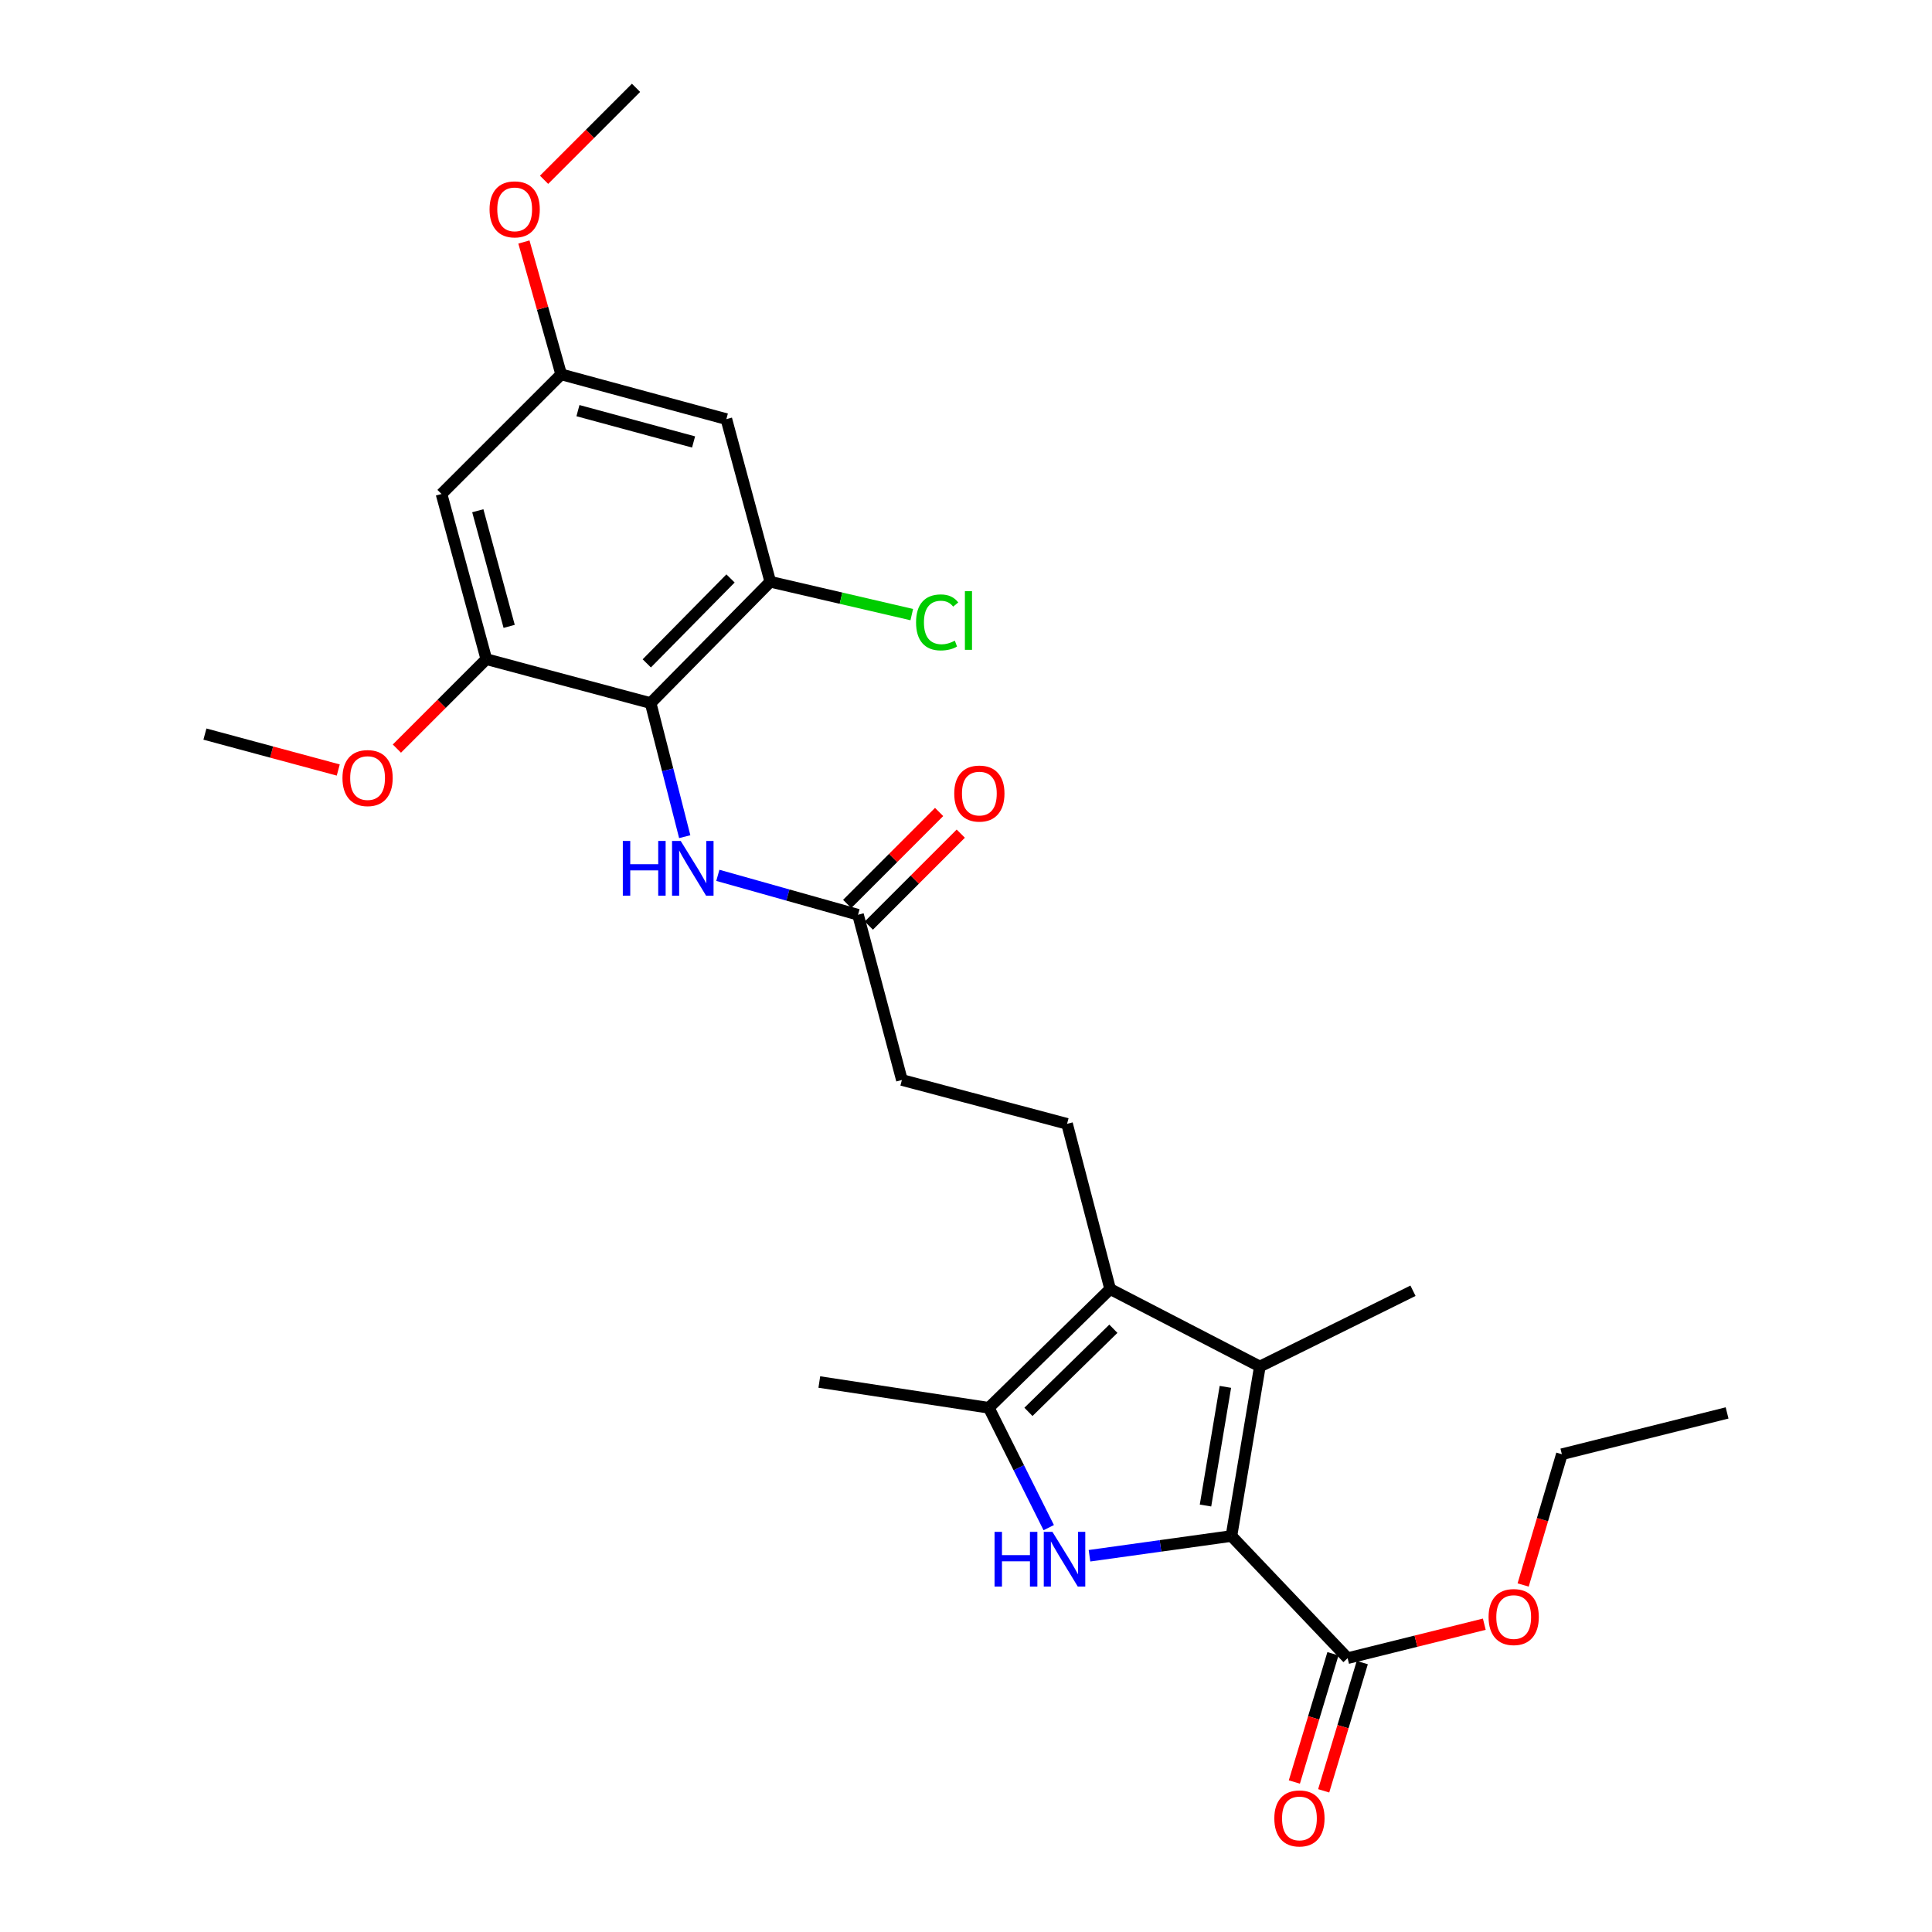 <?xml version='1.0' encoding='iso-8859-1'?>
<svg version='1.1' baseProfile='full'
              xmlns='http://www.w3.org/2000/svg'
                      xmlns:rdkit='http://www.rdkit.org/xml'
                      xmlns:xlink='http://www.w3.org/1999/xlink'
                  xml:space='preserve'
width='1000px' height='1000px' viewBox='0 0 1000 1000'>
<!-- END OF HEADER -->
<rect style='opacity:1.0;fill:#FFFFFF;stroke:none' width='1000' height='1000' x='0' y='0'> </rect>
<path class='bond-0' d='M 637.392,795.036 L 600.655,800.145' style='fill:none;fill-rule:evenodd;stroke:#000000;stroke-width:6px;stroke-linecap:butt;stroke-linejoin:miter;stroke-opacity:1' />
<path class='bond-0' d='M 600.655,800.145 L 563.917,805.253' style='fill:none;fill-rule:evenodd;stroke:#0000FF;stroke-width:6px;stroke-linecap:butt;stroke-linejoin:miter;stroke-opacity:1' />
<path class='bond-1' d='M 637.392,795.036 L 652.101,707.303' style='fill:none;fill-rule:evenodd;stroke:#000000;stroke-width:6px;stroke-linecap:butt;stroke-linejoin:miter;stroke-opacity:1' />
<path class='bond-1' d='M 623.962,779.255 L 634.259,717.841' style='fill:none;fill-rule:evenodd;stroke:#000000;stroke-width:6px;stroke-linecap:butt;stroke-linejoin:miter;stroke-opacity:1' />
<path class='bond-5' d='M 637.392,795.036 L 697.522,858.267' style='fill:none;fill-rule:evenodd;stroke:#000000;stroke-width:6px;stroke-linecap:butt;stroke-linejoin:miter;stroke-opacity:1' />
<path class='bond-3' d='M 542.822,790.699 L 527.317,759.685' style='fill:none;fill-rule:evenodd;stroke:#0000FF;stroke-width:6px;stroke-linecap:butt;stroke-linejoin:miter;stroke-opacity:1' />
<path class='bond-3' d='M 527.317,759.685 L 511.811,728.67' style='fill:none;fill-rule:evenodd;stroke:#000000;stroke-width:6px;stroke-linecap:butt;stroke-linejoin:miter;stroke-opacity:1' />
<path class='bond-2' d='M 652.101,707.303 L 574.61,667.21' style='fill:none;fill-rule:evenodd;stroke:#000000;stroke-width:6px;stroke-linecap:butt;stroke-linejoin:miter;stroke-opacity:1' />
<path class='bond-20' d='M 652.101,707.303 L 731.361,668.091' style='fill:none;fill-rule:evenodd;stroke:#000000;stroke-width:6px;stroke-linecap:butt;stroke-linejoin:miter;stroke-opacity:1' />
<path class='bond-9' d='M 574.61,667.21 L 552.309,581.696' style='fill:none;fill-rule:evenodd;stroke:#000000;stroke-width:6px;stroke-linecap:butt;stroke-linejoin:miter;stroke-opacity:1' />
<path class='bond-27' d='M 574.61,667.21 L 511.811,728.67' style='fill:none;fill-rule:evenodd;stroke:#000000;stroke-width:6px;stroke-linecap:butt;stroke-linejoin:miter;stroke-opacity:1' />
<path class='bond-27' d='M 576.279,687.759 L 532.32,730.782' style='fill:none;fill-rule:evenodd;stroke:#000000;stroke-width:6px;stroke-linecap:butt;stroke-linejoin:miter;stroke-opacity:1' />
<path class='bond-21' d='M 511.811,728.67 L 424.077,715.326' style='fill:none;fill-rule:evenodd;stroke:#000000;stroke-width:6px;stroke-linecap:butt;stroke-linejoin:miter;stroke-opacity:1' />
<path class='bond-4' d='M 336.766,363.907 L 345.591,398.485' style='fill:none;fill-rule:evenodd;stroke:#000000;stroke-width:6px;stroke-linecap:butt;stroke-linejoin:miter;stroke-opacity:1' />
<path class='bond-4' d='M 345.591,398.485 L 354.415,433.063' style='fill:none;fill-rule:evenodd;stroke:#0000FF;stroke-width:6px;stroke-linecap:butt;stroke-linejoin:miter;stroke-opacity:1' />
<path class='bond-6' d='M 336.766,363.907 L 398.693,301.117' style='fill:none;fill-rule:evenodd;stroke:#000000;stroke-width:6px;stroke-linecap:butt;stroke-linejoin:miter;stroke-opacity:1' />
<path class='bond-6' d='M 334.768,343.356 L 378.117,299.402' style='fill:none;fill-rule:evenodd;stroke:#000000;stroke-width:6px;stroke-linecap:butt;stroke-linejoin:miter;stroke-opacity:1' />
<path class='bond-7' d='M 336.766,363.907 L 251.719,341.183' style='fill:none;fill-rule:evenodd;stroke:#000000;stroke-width:6px;stroke-linecap:butt;stroke-linejoin:miter;stroke-opacity:1' />
<path class='bond-14' d='M 689.931,855.983 L 679.944,889.173' style='fill:none;fill-rule:evenodd;stroke:#000000;stroke-width:6px;stroke-linecap:butt;stroke-linejoin:miter;stroke-opacity:1' />
<path class='bond-14' d='M 679.944,889.173 L 669.957,922.363' style='fill:none;fill-rule:evenodd;stroke:#FF0000;stroke-width:6px;stroke-linecap:butt;stroke-linejoin:miter;stroke-opacity:1' />
<path class='bond-14' d='M 705.113,860.551 L 695.126,893.741' style='fill:none;fill-rule:evenodd;stroke:#000000;stroke-width:6px;stroke-linecap:butt;stroke-linejoin:miter;stroke-opacity:1' />
<path class='bond-14' d='M 695.126,893.741 L 685.138,926.931' style='fill:none;fill-rule:evenodd;stroke:#FF0000;stroke-width:6px;stroke-linecap:butt;stroke-linejoin:miter;stroke-opacity:1' />
<path class='bond-18' d='M 697.522,858.267 L 732.897,849.474' style='fill:none;fill-rule:evenodd;stroke:#000000;stroke-width:6px;stroke-linecap:butt;stroke-linejoin:miter;stroke-opacity:1' />
<path class='bond-18' d='M 732.897,849.474 L 768.271,840.681' style='fill:none;fill-rule:evenodd;stroke:#FF0000;stroke-width:6px;stroke-linecap:butt;stroke-linejoin:miter;stroke-opacity:1' />
<path class='bond-10' d='M 398.693,301.117 L 375.961,216.932' style='fill:none;fill-rule:evenodd;stroke:#000000;stroke-width:6px;stroke-linecap:butt;stroke-linejoin:miter;stroke-opacity:1' />
<path class='bond-17' d='M 398.693,301.117 L 435.314,309.619' style='fill:none;fill-rule:evenodd;stroke:#000000;stroke-width:6px;stroke-linecap:butt;stroke-linejoin:miter;stroke-opacity:1' />
<path class='bond-17' d='M 435.314,309.619 L 471.934,318.122' style='fill:none;fill-rule:evenodd;stroke:#00CC00;stroke-width:6px;stroke-linecap:butt;stroke-linejoin:miter;stroke-opacity:1' />
<path class='bond-11' d='M 251.719,341.183 L 228.528,255.686' style='fill:none;fill-rule:evenodd;stroke:#000000;stroke-width:6px;stroke-linecap:butt;stroke-linejoin:miter;stroke-opacity:1' />
<path class='bond-11' d='M 263.541,324.208 L 247.308,264.36' style='fill:none;fill-rule:evenodd;stroke:#000000;stroke-width:6px;stroke-linecap:butt;stroke-linejoin:miter;stroke-opacity:1' />
<path class='bond-19' d='M 251.719,341.183 L 228.575,364.327' style='fill:none;fill-rule:evenodd;stroke:#000000;stroke-width:6px;stroke-linecap:butt;stroke-linejoin:miter;stroke-opacity:1' />
<path class='bond-19' d='M 228.575,364.327 L 205.432,387.47' style='fill:none;fill-rule:evenodd;stroke:#FF0000;stroke-width:6px;stroke-linecap:butt;stroke-linejoin:miter;stroke-opacity:1' />
<path class='bond-8' d='M 371.553,453.074 L 407.829,463.275' style='fill:none;fill-rule:evenodd;stroke:#0000FF;stroke-width:6px;stroke-linecap:butt;stroke-linejoin:miter;stroke-opacity:1' />
<path class='bond-8' d='M 407.829,463.275 L 444.106,473.475' style='fill:none;fill-rule:evenodd;stroke:#000000;stroke-width:6px;stroke-linecap:butt;stroke-linejoin:miter;stroke-opacity:1' />
<path class='bond-16' d='M 552.309,581.696 L 466.821,558.989' style='fill:none;fill-rule:evenodd;stroke:#000000;stroke-width:6px;stroke-linecap:butt;stroke-linejoin:miter;stroke-opacity:1' />
<path class='bond-28' d='M 375.961,216.932 L 290.464,193.768' style='fill:none;fill-rule:evenodd;stroke:#000000;stroke-width:6px;stroke-linecap:butt;stroke-linejoin:miter;stroke-opacity:1' />
<path class='bond-28' d='M 358.99,228.76 L 299.143,212.545' style='fill:none;fill-rule:evenodd;stroke:#000000;stroke-width:6px;stroke-linecap:butt;stroke-linejoin:miter;stroke-opacity:1' />
<path class='bond-13' d='M 228.528,255.686 L 290.464,193.768' style='fill:none;fill-rule:evenodd;stroke:#000000;stroke-width:6px;stroke-linecap:butt;stroke-linejoin:miter;stroke-opacity:1' />
<path class='bond-12' d='M 444.106,473.475 L 466.821,558.989' style='fill:none;fill-rule:evenodd;stroke:#000000;stroke-width:6px;stroke-linecap:butt;stroke-linejoin:miter;stroke-opacity:1' />
<path class='bond-15' d='M 449.711,479.08 L 473.505,455.287' style='fill:none;fill-rule:evenodd;stroke:#000000;stroke-width:6px;stroke-linecap:butt;stroke-linejoin:miter;stroke-opacity:1' />
<path class='bond-15' d='M 473.505,455.287 L 497.299,431.493' style='fill:none;fill-rule:evenodd;stroke:#FF0000;stroke-width:6px;stroke-linecap:butt;stroke-linejoin:miter;stroke-opacity:1' />
<path class='bond-15' d='M 438.501,467.87 L 462.295,444.076' style='fill:none;fill-rule:evenodd;stroke:#000000;stroke-width:6px;stroke-linecap:butt;stroke-linejoin:miter;stroke-opacity:1' />
<path class='bond-15' d='M 462.295,444.076 L 486.088,420.282' style='fill:none;fill-rule:evenodd;stroke:#FF0000;stroke-width:6px;stroke-linecap:butt;stroke-linejoin:miter;stroke-opacity:1' />
<path class='bond-22' d='M 290.464,193.768 L 280.819,159.514' style='fill:none;fill-rule:evenodd;stroke:#000000;stroke-width:6px;stroke-linecap:butt;stroke-linejoin:miter;stroke-opacity:1' />
<path class='bond-22' d='M 280.819,159.514 L 271.174,125.26' style='fill:none;fill-rule:evenodd;stroke:#FF0000;stroke-width:6px;stroke-linecap:butt;stroke-linejoin:miter;stroke-opacity:1' />
<path class='bond-23' d='M 788.377,820.384 L 798.399,786.55' style='fill:none;fill-rule:evenodd;stroke:#FF0000;stroke-width:6px;stroke-linecap:butt;stroke-linejoin:miter;stroke-opacity:1' />
<path class='bond-23' d='M 798.399,786.55 L 808.42,752.715' style='fill:none;fill-rule:evenodd;stroke:#000000;stroke-width:6px;stroke-linecap:butt;stroke-linejoin:miter;stroke-opacity:1' />
<path class='bond-24' d='M 175.079,398.554 L 140.572,389.259' style='fill:none;fill-rule:evenodd;stroke:#FF0000;stroke-width:6px;stroke-linecap:butt;stroke-linejoin:miter;stroke-opacity:1' />
<path class='bond-24' d='M 140.572,389.259 L 106.065,379.963' style='fill:none;fill-rule:evenodd;stroke:#000000;stroke-width:6px;stroke-linecap:butt;stroke-linejoin:miter;stroke-opacity:1' />
<path class='bond-25' d='M 281.614,93.057 L 305.411,69.256' style='fill:none;fill-rule:evenodd;stroke:#FF0000;stroke-width:6px;stroke-linecap:butt;stroke-linejoin:miter;stroke-opacity:1' />
<path class='bond-25' d='M 305.411,69.256 L 329.209,45.455' style='fill:none;fill-rule:evenodd;stroke:#000000;stroke-width:6px;stroke-linecap:butt;stroke-linejoin:miter;stroke-opacity:1' />
<path class='bond-26' d='M 808.42,752.715 L 893.935,731.33' style='fill:none;fill-rule:evenodd;stroke:#000000;stroke-width:6px;stroke-linecap:butt;stroke-linejoin:miter;stroke-opacity:1' />
<path  class='atom-1' d='M 514.777 792.89
L 518.617 792.89
L 518.617 804.93
L 533.097 804.93
L 533.097 792.89
L 536.937 792.89
L 536.937 821.21
L 533.097 821.21
L 533.097 808.13
L 518.617 808.13
L 518.617 821.21
L 514.777 821.21
L 514.777 792.89
' fill='#0000FF'/>
<path  class='atom-1' d='M 544.737 792.89
L 554.017 807.89
Q 554.937 809.37, 556.417 812.05
Q 557.897 814.73, 557.977 814.89
L 557.977 792.89
L 561.737 792.89
L 561.737 821.21
L 557.857 821.21
L 547.897 804.81
Q 546.737 802.89, 545.497 800.69
Q 544.297 798.49, 543.937 797.81
L 543.937 821.21
L 540.257 821.21
L 540.257 792.89
L 544.737 792.89
' fill='#0000FF'/>
<path  class='atom-9' d='M 322.372 435.27
L 326.212 435.27
L 326.212 447.31
L 340.692 447.31
L 340.692 435.27
L 344.532 435.27
L 344.532 463.59
L 340.692 463.59
L 340.692 450.51
L 326.212 450.51
L 326.212 463.59
L 322.372 463.59
L 322.372 435.27
' fill='#0000FF'/>
<path  class='atom-9' d='M 352.332 435.27
L 361.612 450.27
Q 362.532 451.75, 364.012 454.43
Q 365.492 457.11, 365.572 457.27
L 365.572 435.27
L 369.332 435.27
L 369.332 463.59
L 365.452 463.59
L 355.492 447.19
Q 354.332 445.27, 353.092 443.07
Q 351.892 440.87, 351.532 440.19
L 351.532 463.59
L 347.852 463.59
L 347.852 435.27
L 352.332 435.27
' fill='#0000FF'/>
<path  class='atom-15' d='M 659.587 941.21
Q 659.587 934.41, 662.947 930.61
Q 666.307 926.81, 672.587 926.81
Q 678.867 926.81, 682.227 930.61
Q 685.587 934.41, 685.587 941.21
Q 685.587 948.09, 682.187 952.01
Q 678.787 955.89, 672.587 955.89
Q 666.347 955.89, 662.947 952.01
Q 659.587 948.13, 659.587 941.21
M 672.587 952.69
Q 676.907 952.69, 679.227 949.81
Q 681.587 946.89, 681.587 941.21
Q 681.587 935.65, 679.227 932.85
Q 676.907 930.01, 672.587 930.01
Q 668.267 930.01, 665.907 932.81
Q 663.587 935.61, 663.587 941.21
Q 663.587 946.93, 665.907 949.81
Q 668.267 952.69, 672.587 952.69
' fill='#FF0000'/>
<path  class='atom-16' d='M 493.914 410.747
Q 493.914 403.947, 497.274 400.147
Q 500.634 396.347, 506.914 396.347
Q 513.194 396.347, 516.554 400.147
Q 519.914 403.947, 519.914 410.747
Q 519.914 417.627, 516.514 421.547
Q 513.114 425.427, 506.914 425.427
Q 500.674 425.427, 497.274 421.547
Q 493.914 417.667, 493.914 410.747
M 506.914 422.227
Q 511.234 422.227, 513.554 419.347
Q 515.914 416.427, 515.914 410.747
Q 515.914 405.187, 513.554 402.387
Q 511.234 399.547, 506.914 399.547
Q 502.594 399.547, 500.234 402.347
Q 497.914 405.147, 497.914 410.747
Q 497.914 416.467, 500.234 419.347
Q 502.594 422.227, 506.914 422.227
' fill='#FF0000'/>
<path  class='atom-18' d='M 474.151 322.152
Q 474.151 315.112, 477.431 311.432
Q 480.751 307.712, 487.031 307.712
Q 492.871 307.712, 495.991 311.832
L 493.351 313.992
Q 491.071 310.992, 487.031 310.992
Q 482.751 310.992, 480.471 313.872
Q 478.231 316.712, 478.231 322.152
Q 478.231 327.752, 480.551 330.632
Q 482.911 333.512, 487.471 333.512
Q 490.591 333.512, 494.231 331.632
L 495.351 334.632
Q 493.871 335.592, 491.631 336.152
Q 489.391 336.712, 486.911 336.712
Q 480.751 336.712, 477.431 332.952
Q 474.151 329.192, 474.151 322.152
' fill='#00CC00'/>
<path  class='atom-18' d='M 499.431 305.992
L 503.111 305.992
L 503.111 336.352
L 499.431 336.352
L 499.431 305.992
' fill='#00CC00'/>
<path  class='atom-19' d='M 770.486 836.979
Q 770.486 830.179, 773.846 826.379
Q 777.206 822.579, 783.486 822.579
Q 789.766 822.579, 793.126 826.379
Q 796.486 830.179, 796.486 836.979
Q 796.486 843.859, 793.086 847.779
Q 789.686 851.659, 783.486 851.659
Q 777.246 851.659, 773.846 847.779
Q 770.486 843.899, 770.486 836.979
M 783.486 848.459
Q 787.806 848.459, 790.126 845.579
Q 792.486 842.659, 792.486 836.979
Q 792.486 831.419, 790.126 828.619
Q 787.806 825.779, 783.486 825.779
Q 779.166 825.779, 776.806 828.579
Q 774.486 831.379, 774.486 836.979
Q 774.486 842.699, 776.806 845.579
Q 779.166 848.459, 783.486 848.459
' fill='#FF0000'/>
<path  class='atom-20' d='M 177.259 402.723
Q 177.259 395.923, 180.619 392.123
Q 183.979 388.323, 190.259 388.323
Q 196.539 388.323, 199.899 392.123
Q 203.259 395.923, 203.259 402.723
Q 203.259 409.603, 199.859 413.523
Q 196.459 417.403, 190.259 417.403
Q 184.019 417.403, 180.619 413.523
Q 177.259 409.643, 177.259 402.723
M 190.259 414.203
Q 194.579 414.203, 196.899 411.323
Q 199.259 408.403, 199.259 402.723
Q 199.259 397.163, 196.899 394.363
Q 194.579 391.523, 190.259 391.523
Q 185.939 391.523, 183.579 394.323
Q 181.259 397.123, 181.259 402.723
Q 181.259 408.443, 183.579 411.323
Q 185.939 414.203, 190.259 414.203
' fill='#FF0000'/>
<path  class='atom-23' d='M 253.393 108.36
Q 253.393 101.56, 256.753 97.76
Q 260.113 93.96, 266.393 93.96
Q 272.673 93.96, 276.033 97.76
Q 279.393 101.56, 279.393 108.36
Q 279.393 115.24, 275.993 119.16
Q 272.593 123.04, 266.393 123.04
Q 260.153 123.04, 256.753 119.16
Q 253.393 115.28, 253.393 108.36
M 266.393 119.84
Q 270.713 119.84, 273.033 116.96
Q 275.393 114.04, 275.393 108.36
Q 275.393 102.8, 273.033 100
Q 270.713 97.16, 266.393 97.16
Q 262.073 97.16, 259.713 99.96
Q 257.393 102.76, 257.393 108.36
Q 257.393 114.08, 259.713 116.96
Q 262.073 119.84, 266.393 119.84
' fill='#FF0000'/>
</svg>
